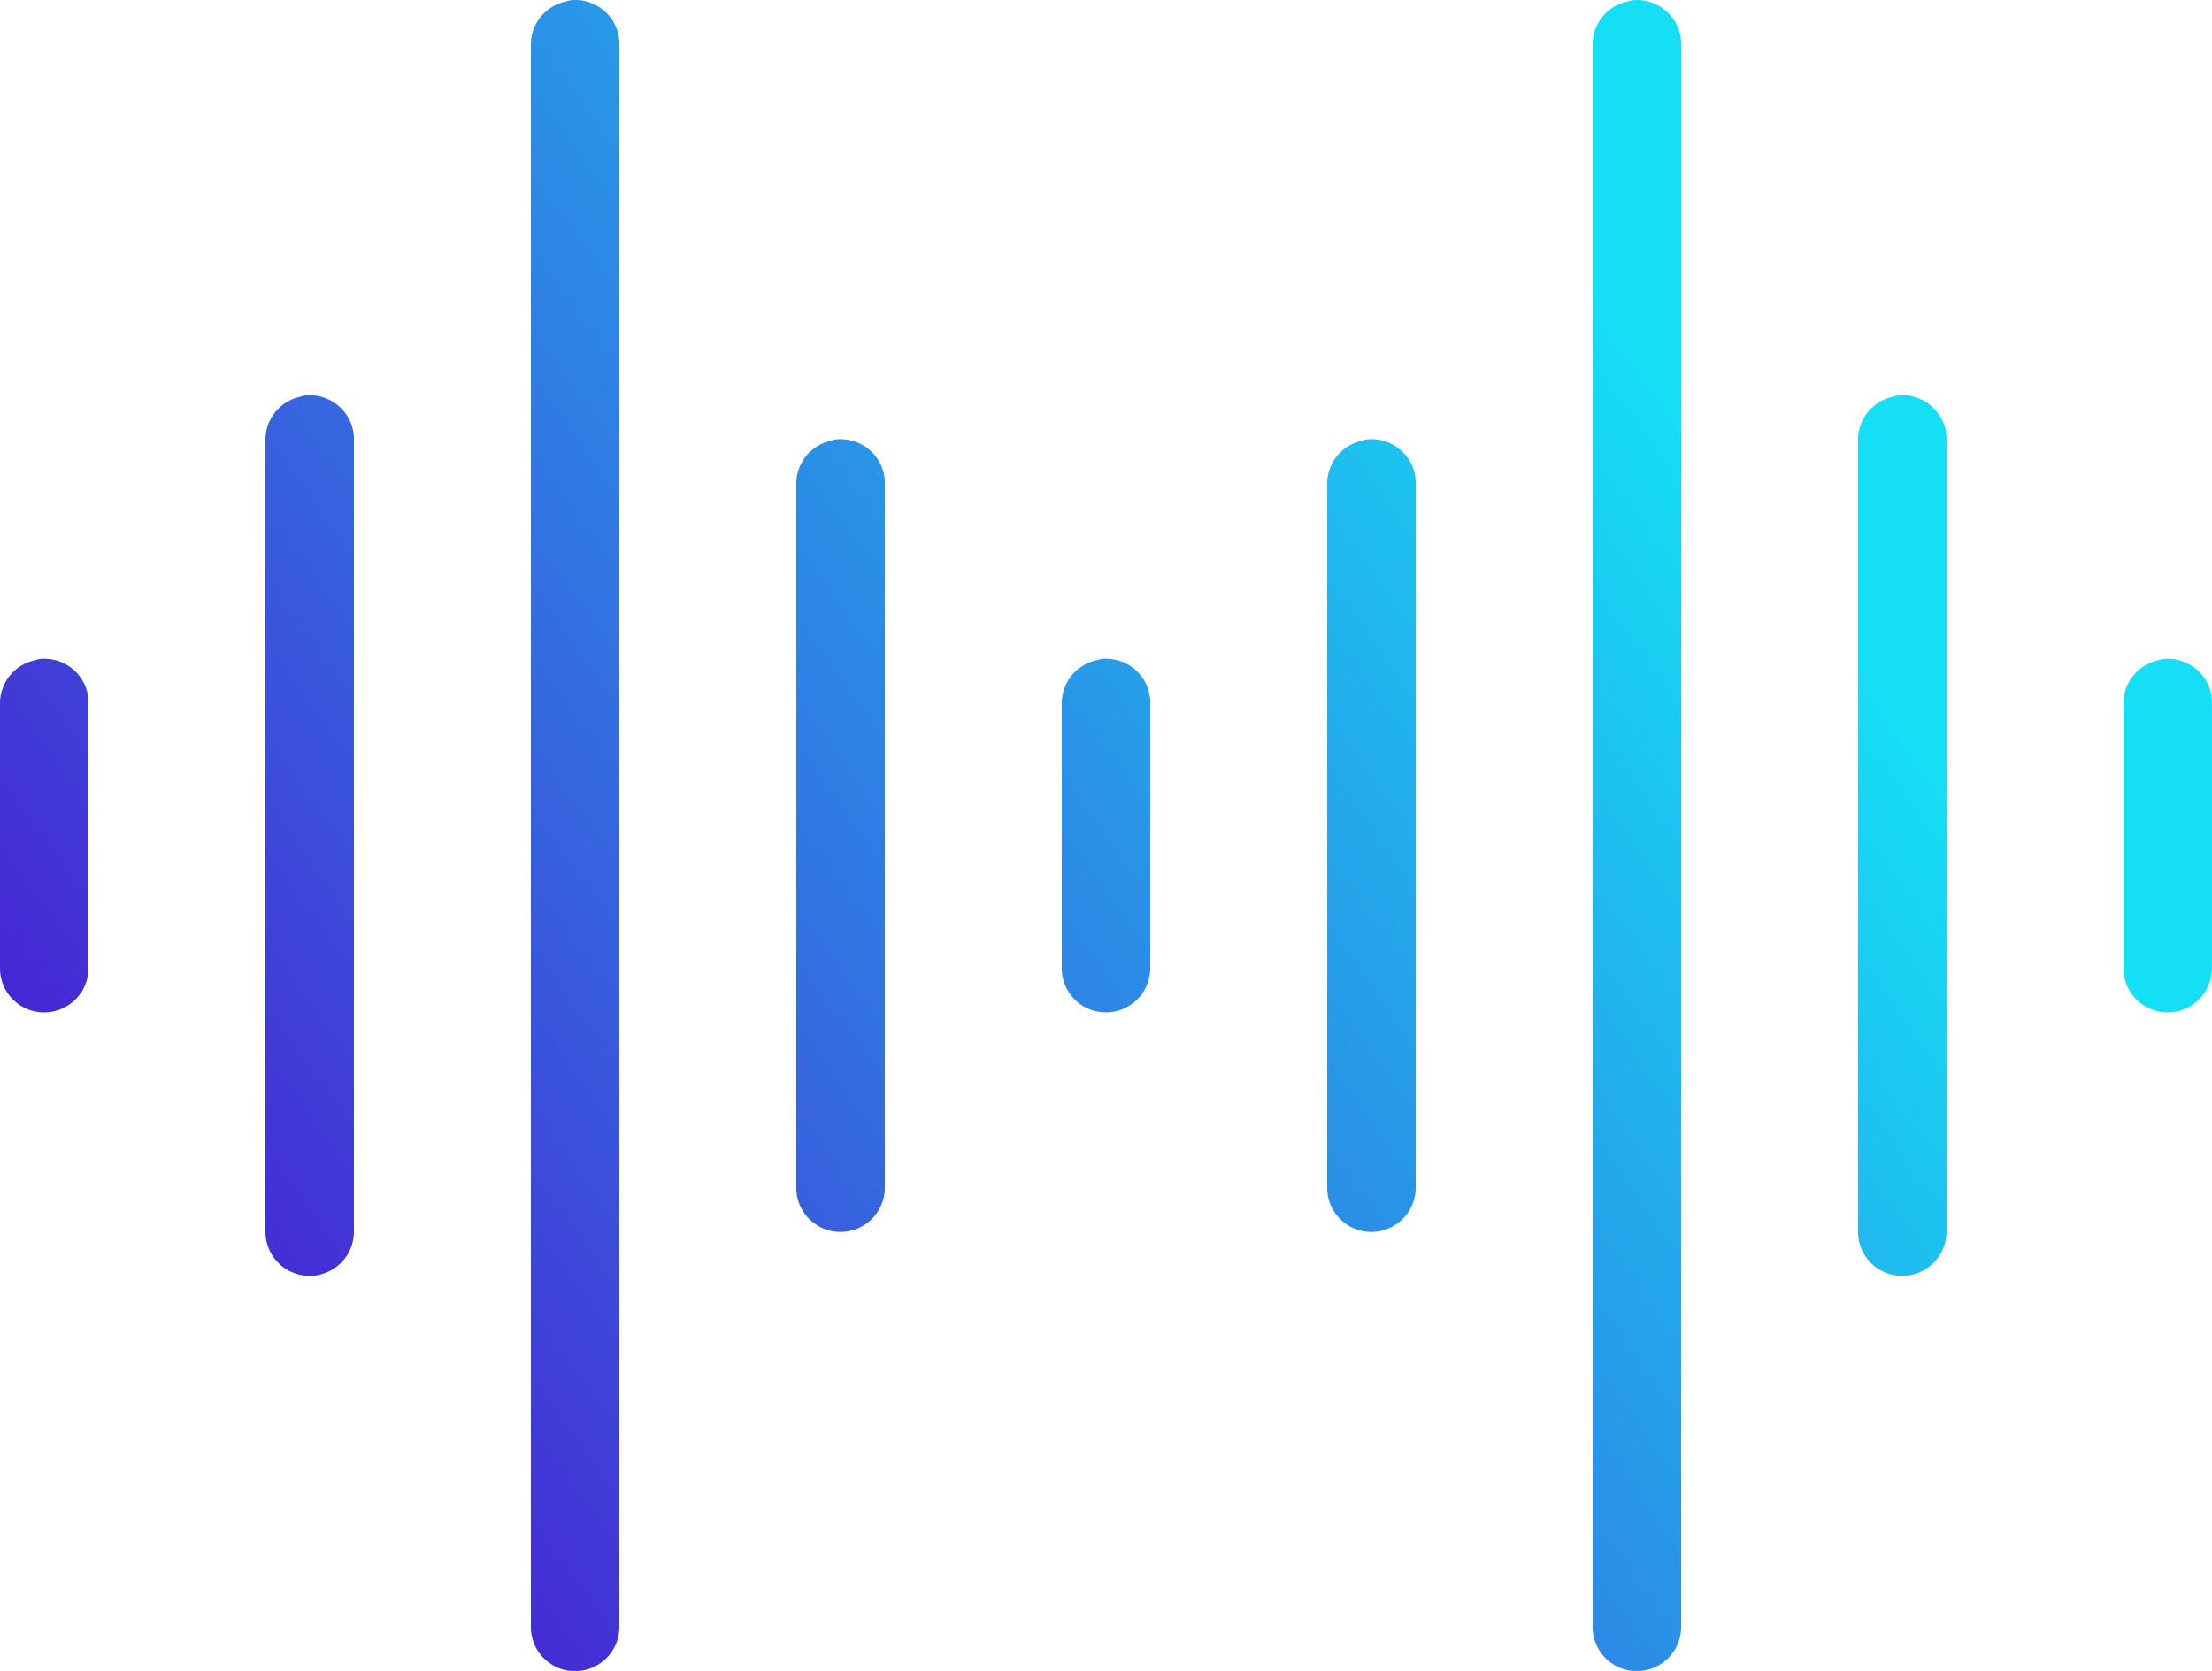 <svg width="45" height="34" viewBox="0 0 45 34" xmlns="http://www.w3.org/2000/svg">
    <defs>
        <linearGradient x1="0%" y1="78.543%" x2="81.548%" y2="35.165%" id="y37mt3nbda">
            <stop stop-color="#4C11D0" offset="0%"/>
            <stop stop-color="#15DFF5" offset="100%"/>
        </linearGradient>
    </defs>
    <path d="M11.616.004a1.058 1.058 0 0 0-.113.028.897.897 0 0 0-.703.894v32.168a.898.898 0 0 0 1.354.786.898.898 0 0 0 .446-.786V.926a.885.885 0 0 0-.281-.681.904.904 0 0 0-.703-.241zm21.6 0a1.058 1.058 0 0 0-.113.028.897.897 0 0 0-.703.894v32.168a.898.898 0 0 0 1.353.786.898.898 0 0 0 .447-.786V.926a.885.885 0 0 0-.282-.681.904.904 0 0 0-.703-.241zm-27 8.042a1.058 1.058 0 0 0-.113.028.897.897 0 0 0-.703.894v16.084a.898.898 0 0 0 1.354.785.898.898 0 0 0 .446-.785V8.968a.885.885 0 0 0-.281-.68.904.904 0 0 0-.703-.242zm32.399 0a1.058 1.058 0 0 0-.112.028.897.897 0 0 0-.704.894v16.084a.898.898 0 0 0 1.354.785.898.898 0 0 0 .446-.785V8.968a.885.885 0 0 0-.28-.68.904.904 0 0 0-.704-.242zm-21.6.894a1.058 1.058 0 0 0-.112.028.897.897 0 0 0-.703.893v14.297a.898.898 0 0 0 1.353.786.898.898 0 0 0 .447-.786V9.861a.885.885 0 0 0-.281-.68.904.904 0 0 0-.703-.241zm10.8 0a1.058 1.058 0 0 0-.112.028.897.897 0 0 0-.703.893v14.297a.898.898 0 0 0 1.353.786.898.898 0 0 0 .447-.786V9.861a.885.885 0 0 0-.282-.68.904.904 0 0 0-.703-.241zm-27 4.468a1.058 1.058 0 0 0-.112.028.897.897 0 0 0-.703.893v5.362a.898.898 0 0 0 1.354.785.898.898 0 0 0 .446-.785v-5.362a.885.885 0 0 0-.281-.68.904.904 0 0 0-.703-.241zm21.6 0a1.058 1.058 0 0 0-.112.028.897.897 0 0 0-.703.893v5.362a.898.898 0 0 0 1.353.785.898.898 0 0 0 .447-.785v-5.362a.885.885 0 0 0-.281-.68.904.904 0 0 0-.704-.241zm21.6 0a1.058 1.058 0 0 0-.113.028.897.897 0 0 0-.703.893v5.362a.898.898 0 0 0 1.354.785.898.898 0 0 0 .446-.785v-5.362a.885.885 0 0 0-.281-.68.904.904 0 0 0-.703-.241z" fill="url(#y37mt3nbda)" fill-rule="evenodd"/>
</svg>
